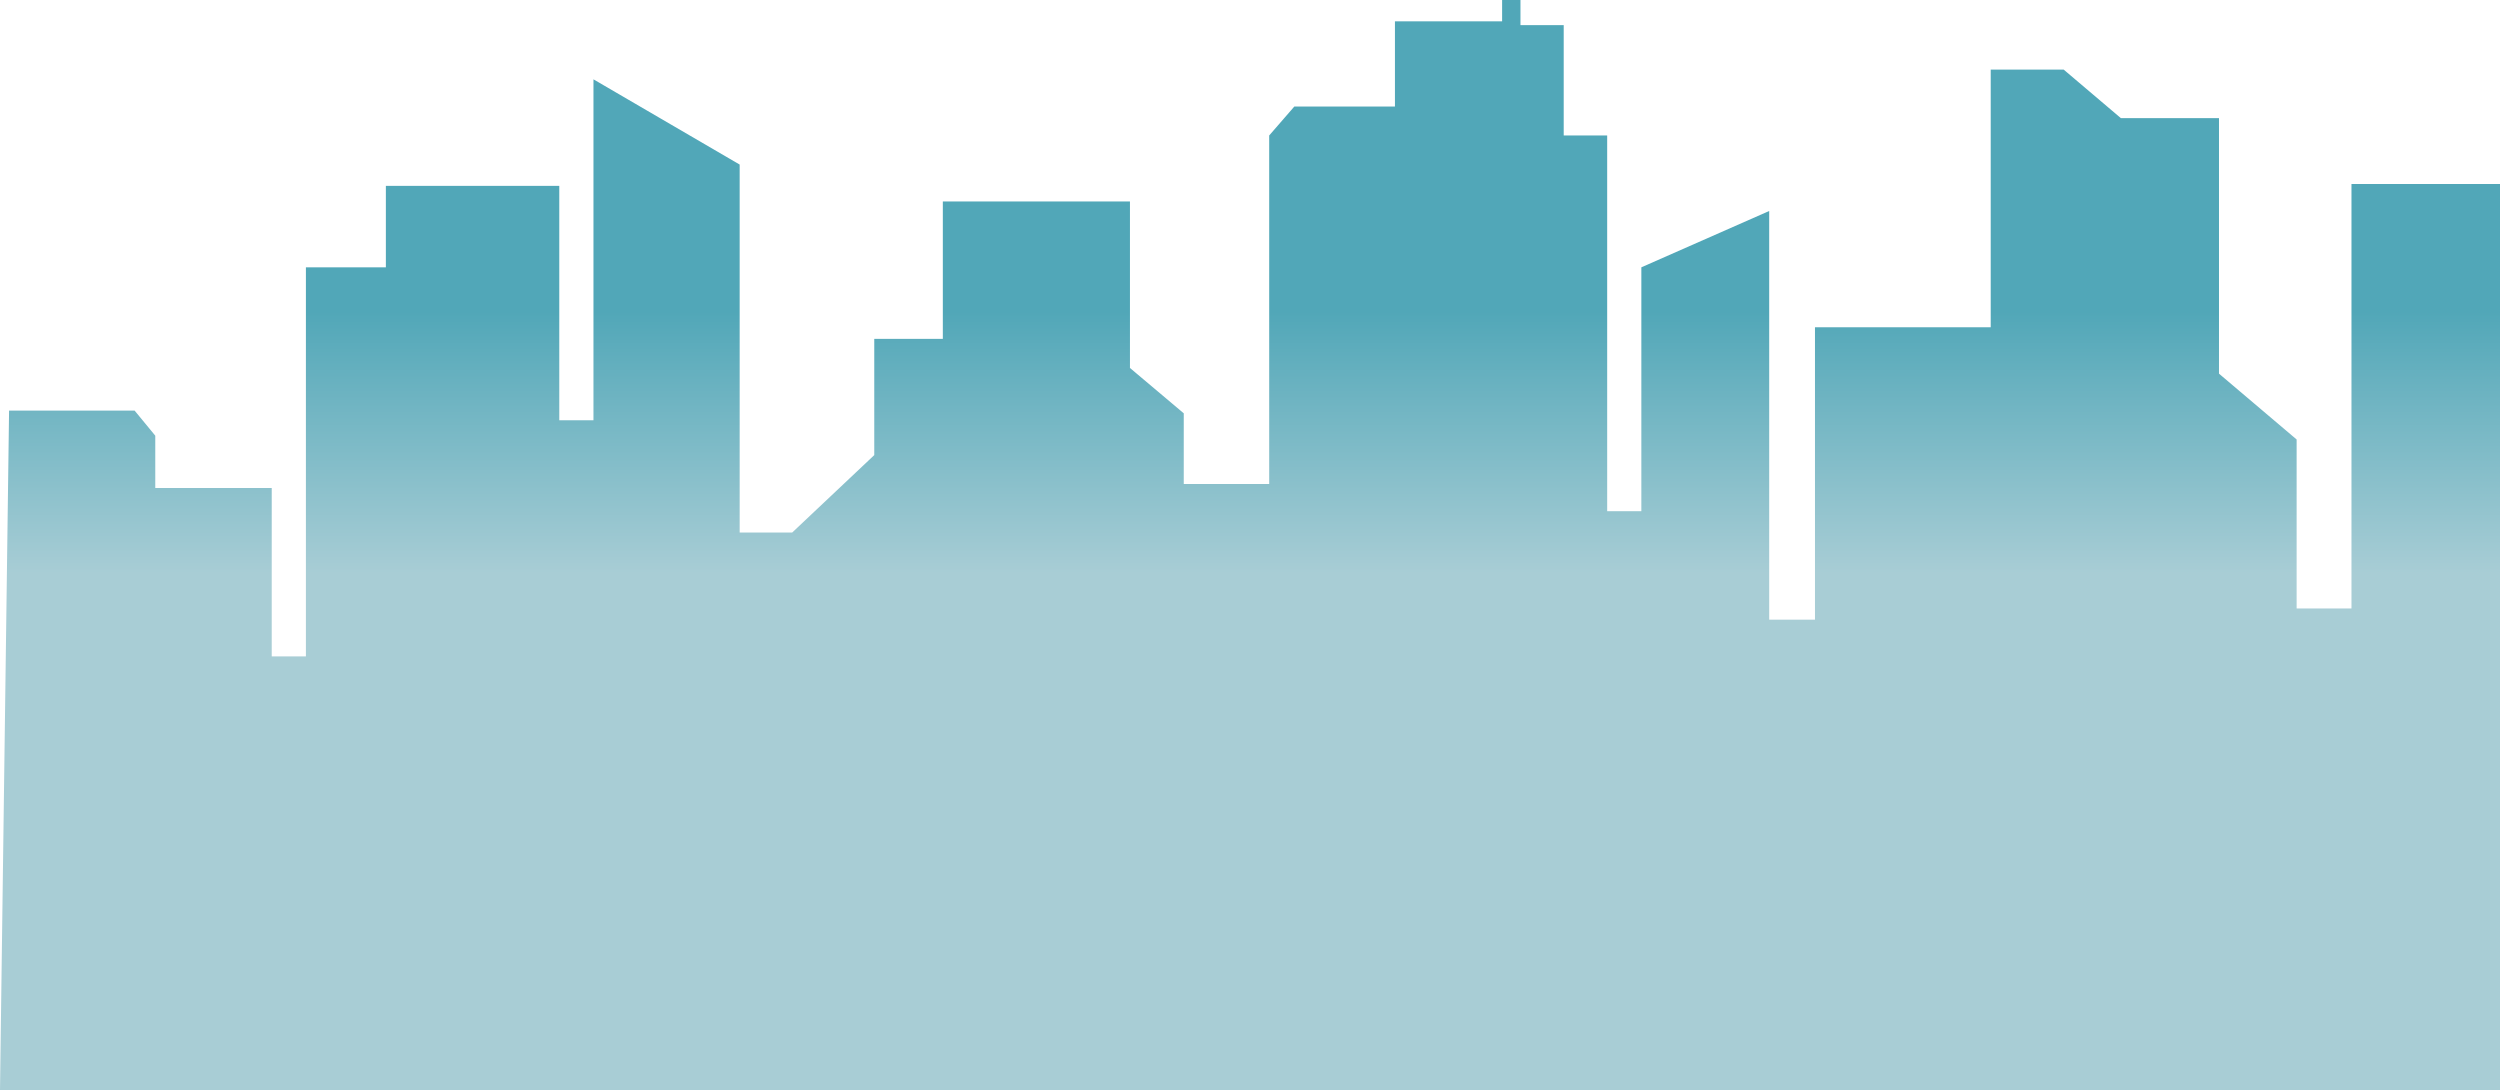 <?xml version="1.0" encoding="UTF-8"?> <svg xmlns="http://www.w3.org/2000/svg" width="2135" height="931" viewBox="0 0 2135 931" fill="none"> <path d="M2008.16 157.119V519.645H1961.32V375.319L1895.02 319.102V100.902H1811.24L1762.41 59.46H1700.07V279.462H1549.99V529.194H1510.9V180.182L1401.71 228.291V436.581H1372.53V115.677H1335.41V21.442H1298.48V0H1282.8V18.198H1191.28V90.992H1105.34L1083.9 115.677V413.337H1010.93V352.976L964.984 314.237V172.074H805.174V289.372H746.619V388.652L676.534 454.779H631.672V140.542L506.815 67.748V358.922H477.627V158.74H329.529V228.291H261.245V560.546H232.057V416.761H132.604V372.076L114.948 350.634H7.747L0 931H1850.51H1961.32H2008.16H2135V157.119H2008.16Z" fill="url(#paint0_linear_112_2029)"></path> <defs> <linearGradient id="paint0_linear_112_2029" x1="1068" y1="266" x2="1068" y2="490" gradientUnits="userSpaceOnUse"> <stop stop-color="#51A7B8"></stop> <stop offset="1" stop-color="#A8CDD5"></stop> </linearGradient> </defs> </svg> 